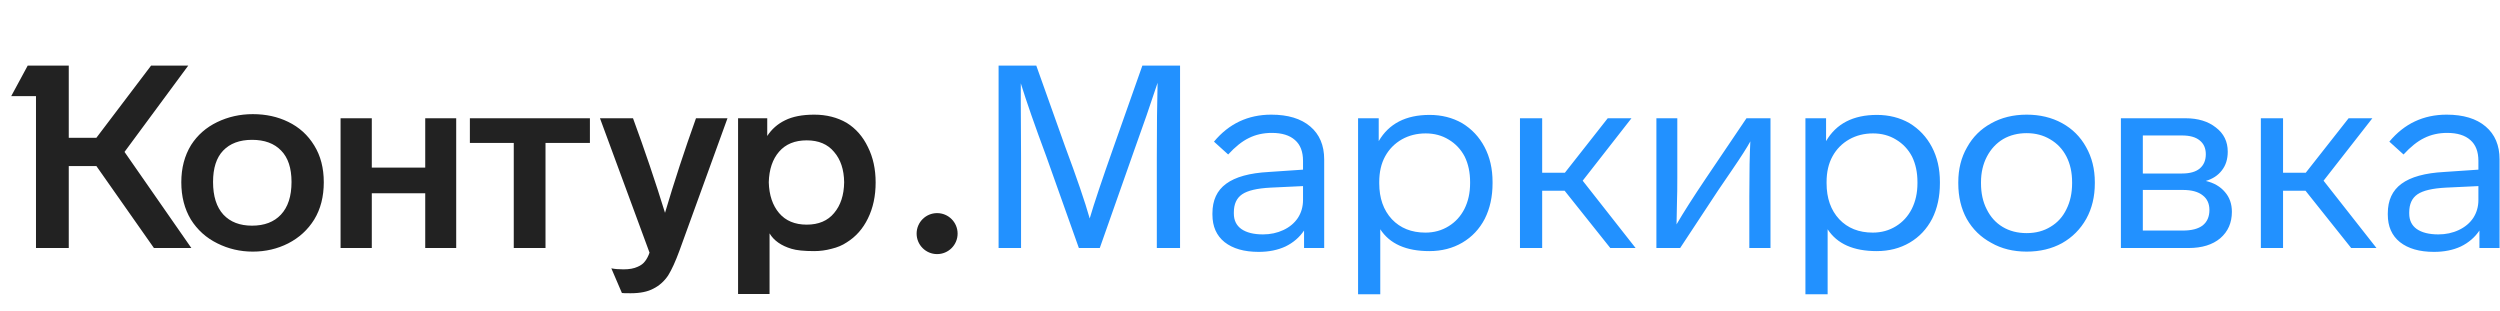 <?xml version="1.0" encoding="UTF-8"?> <svg xmlns="http://www.w3.org/2000/svg" width="305" height="38" viewBox="0 0 305 38" fill="none"><path d="M15.191 18.534L23.347 30.259H18.781L11.759 20.258H8.389V30.259H4.39V11.731H1.367L3.382 8H8.389V16.809H11.759L18.435 8H22.969L15.191 18.534ZM22.119 22.233C22.119 20.498 22.518 18.983 23.316 17.687C24.093 16.475 25.153 15.545 26.496 14.897C27.84 14.249 29.288 13.925 30.842 13.925C32.438 13.925 33.876 14.239 35.156 14.866C36.5 15.514 37.56 16.475 38.337 17.75C39.114 19.004 39.502 20.498 39.502 22.233C39.502 23.988 39.114 25.504 38.337 26.779C37.56 28.033 36.5 29.005 35.156 29.694C33.834 30.363 32.396 30.697 30.842 30.697C29.309 30.697 27.871 30.363 26.528 29.694C25.163 29.025 24.082 28.054 23.284 26.779C22.508 25.483 22.119 23.968 22.119 22.233ZM90.044 14.427H93.603V16.59C94.148 15.754 94.873 15.117 95.775 14.678C96.699 14.218 97.885 13.988 99.334 13.988C100.824 13.988 102.147 14.322 103.302 14.991C104.414 15.681 105.275 16.663 105.884 17.938C106.514 19.192 106.828 20.634 106.828 22.264C106.828 23.915 106.514 25.378 105.884 26.653C105.275 27.907 104.414 28.879 103.302 29.569C102.777 29.924 102.157 30.185 101.444 30.353C100.751 30.541 100.047 30.635 99.334 30.635C98.095 30.635 97.171 30.541 96.563 30.353C95.303 29.976 94.411 29.349 93.886 28.472V35.87H90.044V14.427ZM41.549 14.427H45.359V20.446H51.878V14.427H55.657V30.259H51.878V23.581H45.359V30.259H41.549V14.427ZM57.325 14.427H71.969V17.436H66.552V30.259H62.679V17.436H57.325V14.427ZM77.227 14.427C78.655 18.314 79.957 22.16 81.132 25.964C82.245 22.202 83.504 18.356 84.911 14.427H88.753L82.896 30.572C82.413 31.889 81.951 32.902 81.51 33.613C81.027 34.324 80.429 34.856 79.715 35.212C79.022 35.588 78.099 35.776 76.944 35.776C76.293 35.776 75.936 35.766 75.873 35.745L74.582 32.735C74.981 32.819 75.475 32.861 76.062 32.861C76.776 32.861 77.353 32.756 77.794 32.547C78.193 32.38 78.498 32.15 78.707 31.857C78.917 31.586 79.096 31.241 79.243 30.823L73.197 14.427H77.227ZM25.992 22.202C25.992 23.936 26.412 25.263 27.252 26.183C28.092 27.082 29.257 27.531 30.748 27.531C32.259 27.531 33.435 27.082 34.275 26.183C35.135 25.263 35.566 23.936 35.566 22.202C35.566 20.509 35.146 19.234 34.306 18.377C33.466 17.499 32.28 17.06 30.748 17.06C29.236 17.06 28.06 17.499 27.221 18.377C26.402 19.234 25.992 20.509 25.992 22.202ZM93.791 22.233C93.833 23.8 94.253 25.054 95.051 25.995C95.849 26.935 96.972 27.406 98.421 27.406C99.869 27.406 100.982 26.935 101.758 25.995C102.556 25.054 102.966 23.8 102.987 22.233C102.966 20.686 102.556 19.453 101.758 18.534C100.982 17.593 99.869 17.123 98.421 17.123C96.972 17.123 95.849 17.583 95.051 18.502C94.253 19.422 93.833 20.665 93.791 22.233Z" fill="#222222"></path><path d="M143.966 8V30.259H141.132V19.161C141.132 15.524 141.163 12.504 141.226 10.101C140.366 12.713 139.421 15.44 138.392 18.283L134.173 30.259H131.622L127.654 19.098C126.269 15.378 125.229 12.399 124.537 10.163V12.42L124.568 19.161V30.259H121.828V8H126.426L129.921 17.812C131.37 21.7 132.378 24.647 132.944 26.653C133.469 24.856 134.456 21.909 135.905 17.812L139.369 8H143.966ZM159.095 30.259V28.127C158.528 28.963 157.772 29.611 156.828 30.07C155.883 30.509 154.791 30.729 153.553 30.729C151.789 30.729 150.404 30.332 149.396 29.538C148.409 28.743 147.916 27.625 147.916 26.183V26.026C147.916 24.438 148.472 23.236 149.585 22.421C150.718 21.585 152.461 21.104 154.812 20.979L158.969 20.697V19.631C158.969 18.502 158.644 17.656 157.993 17.091C157.342 16.506 156.397 16.214 155.159 16.214C154.13 16.214 153.196 16.423 152.356 16.841C151.537 17.238 150.697 17.907 149.837 18.847L148.105 17.28C149.931 15.085 152.261 13.988 155.096 13.988C157.132 13.988 158.717 14.469 159.851 15.43C160.984 16.391 161.551 17.729 161.551 19.443V30.259H159.095ZM155.001 22.891C153.364 22.975 152.209 23.247 151.537 23.706C150.865 24.166 150.53 24.898 150.53 25.901V26.058C150.53 26.873 150.834 27.5 151.443 27.939C152.073 28.378 152.954 28.597 154.088 28.597C154.991 28.597 155.82 28.419 156.576 28.064C157.331 27.709 157.919 27.218 158.339 26.591C158.759 25.943 158.969 25.211 158.969 24.396V22.703L155.001 22.891ZM182.092 22.358C182.092 23.988 181.777 25.431 181.147 26.685C180.497 27.939 179.582 28.91 178.407 29.6C177.231 30.29 175.888 30.635 174.377 30.635C171.543 30.635 169.548 29.747 168.393 27.97V35.901H165.685V14.427H168.204V17.217C169.443 15.085 171.511 14.019 174.408 14.019C175.878 14.019 177.2 14.354 178.375 15.022C179.552 15.733 180.465 16.705 181.115 17.938C181.766 19.171 182.092 20.592 182.092 22.202V22.358ZM179.352 22.202C179.352 21.031 179.132 19.997 178.69 19.098C178.229 18.22 177.578 17.53 176.738 17.029C175.919 16.527 174.986 16.276 173.936 16.276C172.864 16.276 171.899 16.517 171.038 16.997C170.157 17.499 169.475 18.189 168.991 19.067C168.508 19.944 168.268 20.989 168.268 22.202V22.358C168.268 24.177 168.782 25.64 169.811 26.747C170.84 27.834 172.204 28.378 173.904 28.378C174.954 28.378 175.899 28.116 176.738 27.594C177.558 27.092 178.197 26.392 178.66 25.493C179.121 24.574 179.352 23.529 179.352 22.358V22.202ZM190.884 23.267H188.145V30.259H185.436V14.427H188.145V21.073H190.916L196.143 14.427H199.039L193.088 22.045L199.544 30.259H196.458L190.884 23.267ZM216 14.427V30.259H213.417V23.957C213.417 20.968 213.46 18.732 213.542 17.248C213.145 17.98 212.41 19.129 211.338 20.697L209.606 23.236L204.978 30.259H202.08V14.427H204.631V21.669C204.631 22.985 204.62 23.842 204.6 24.239L204.538 27.374C205.377 25.932 206.562 24.072 208.095 21.794L213.07 14.427H216ZM236.669 22.358C236.669 23.988 236.354 25.431 235.724 26.685C235.072 27.939 234.159 28.91 232.984 29.6C231.809 30.29 230.465 30.635 228.954 30.635C226.12 30.635 224.125 29.747 222.971 27.97V35.901H220.262V14.427H222.781V17.217C224.02 15.085 226.088 14.019 228.984 14.019C230.453 14.019 231.777 14.354 232.952 15.022C234.127 15.733 235.042 16.705 235.692 17.938C236.343 19.171 236.669 20.592 236.669 22.202V22.358ZM233.929 22.202C233.929 21.031 233.708 19.997 233.267 19.098C232.806 18.22 232.155 17.53 231.315 17.029C230.496 16.527 229.561 16.276 228.512 16.276C227.441 16.276 226.476 16.517 225.615 16.997C224.733 17.499 224.05 18.189 223.569 19.067C223.085 19.944 222.843 20.989 222.843 22.202V22.358C222.843 24.177 223.359 25.64 224.388 26.747C225.415 27.834 226.78 28.378 228.481 28.378C229.531 28.378 230.476 28.116 231.315 27.594C232.133 27.092 232.774 26.392 233.235 25.493C233.698 24.574 233.929 23.529 233.929 22.358V22.202ZM255.569 22.358C255.569 23.988 255.223 25.431 254.529 26.685C253.817 27.959 252.829 28.952 251.57 29.663C250.31 30.353 248.872 30.697 247.256 30.697C245.618 30.697 244.18 30.342 242.942 29.631C241.661 28.942 240.664 27.97 239.95 26.716C239.256 25.462 238.911 24.009 238.911 22.358V22.233C238.911 20.624 239.268 19.202 239.982 17.969C240.674 16.715 241.65 15.743 242.91 15.054C244.169 14.343 245.618 13.988 247.256 13.988C248.872 13.988 250.31 14.333 251.57 15.022C252.829 15.712 253.806 16.684 254.499 17.938C255.212 19.192 255.569 20.624 255.569 22.233V22.358ZM241.682 22.358C241.682 23.57 241.913 24.626 242.375 25.525C242.837 26.465 243.487 27.186 244.327 27.688C245.167 28.189 246.143 28.44 247.256 28.44C248.368 28.44 249.345 28.179 250.184 27.657C251.024 27.155 251.665 26.444 252.106 25.525C252.567 24.605 252.797 23.55 252.797 22.358V22.233C252.797 21.042 252.567 19.997 252.106 19.098C251.643 18.199 250.983 17.499 250.121 16.997C249.281 16.496 248.327 16.245 247.256 16.245C246.184 16.245 245.23 16.485 244.39 16.966C243.551 17.468 242.889 18.178 242.406 19.098C241.924 20.017 241.682 21.062 241.682 22.233V22.358ZM272.29 25.838C272.29 27.176 271.817 28.252 270.873 29.067C269.928 29.861 268.636 30.259 266.998 30.259H258.749V14.427H266.621C268.153 14.427 269.392 14.803 270.337 15.555C271.302 16.287 271.785 17.269 271.785 18.502C271.785 19.422 271.544 20.185 271.062 20.791C270.599 21.397 269.949 21.825 269.109 22.076C270.095 22.306 270.873 22.755 271.439 23.424C272.007 24.072 272.29 24.877 272.29 25.838ZM261.425 21.167H266.211C267.156 21.167 267.87 20.968 268.353 20.571C268.858 20.153 269.109 19.568 269.109 18.816C269.109 18.084 268.858 17.52 268.353 17.123C267.87 16.726 267.156 16.527 266.211 16.527H261.425V21.167ZM269.549 25.619C269.549 24.845 269.277 24.25 268.73 23.832C268.185 23.393 267.377 23.173 266.306 23.173H261.425V28.127H266.306C267.377 28.127 268.185 27.918 268.73 27.5C269.277 27.061 269.549 26.434 269.549 25.619ZM281.271 23.267H278.532V30.259H275.824V14.427H278.532V21.073H281.303L286.53 14.427H289.428L283.475 22.045L289.931 30.259H286.845L281.271 23.267ZM302.49 30.259V28.127C301.924 28.963 301.169 29.611 300.224 30.07C299.279 30.509 298.187 30.729 296.948 30.729C295.185 30.729 293.799 30.332 292.792 29.538C291.804 28.743 291.311 27.625 291.311 26.183V26.026C291.311 24.438 291.868 23.236 292.981 22.421C294.113 21.585 295.857 21.104 298.207 20.979L302.365 20.697V19.631C302.365 18.502 302.039 17.656 301.388 17.091C300.738 16.506 299.793 16.214 298.554 16.214C297.525 16.214 296.591 16.423 295.752 16.841C294.933 17.238 294.093 17.907 293.232 18.847L291.5 17.28C293.326 15.085 295.658 13.988 298.492 13.988C300.528 13.988 302.113 14.469 303.246 15.43C304.38 16.391 304.947 17.729 304.947 19.443V30.259H302.49ZM298.396 22.891C296.76 22.975 295.605 23.247 294.933 23.706C294.261 24.166 293.926 24.898 293.926 25.901V26.058C293.926 26.873 294.23 27.5 294.839 27.939C295.469 28.378 296.35 28.597 297.484 28.597C298.387 28.597 299.216 28.419 299.971 28.064C300.726 27.709 301.315 27.218 301.735 26.591C302.155 25.943 302.365 25.211 302.365 24.396V22.703L298.396 22.891Z" fill="#2291FF"></path><circle cx="114.328" cy="28.5" r="2.5" fill="#222222"></circle></svg> 